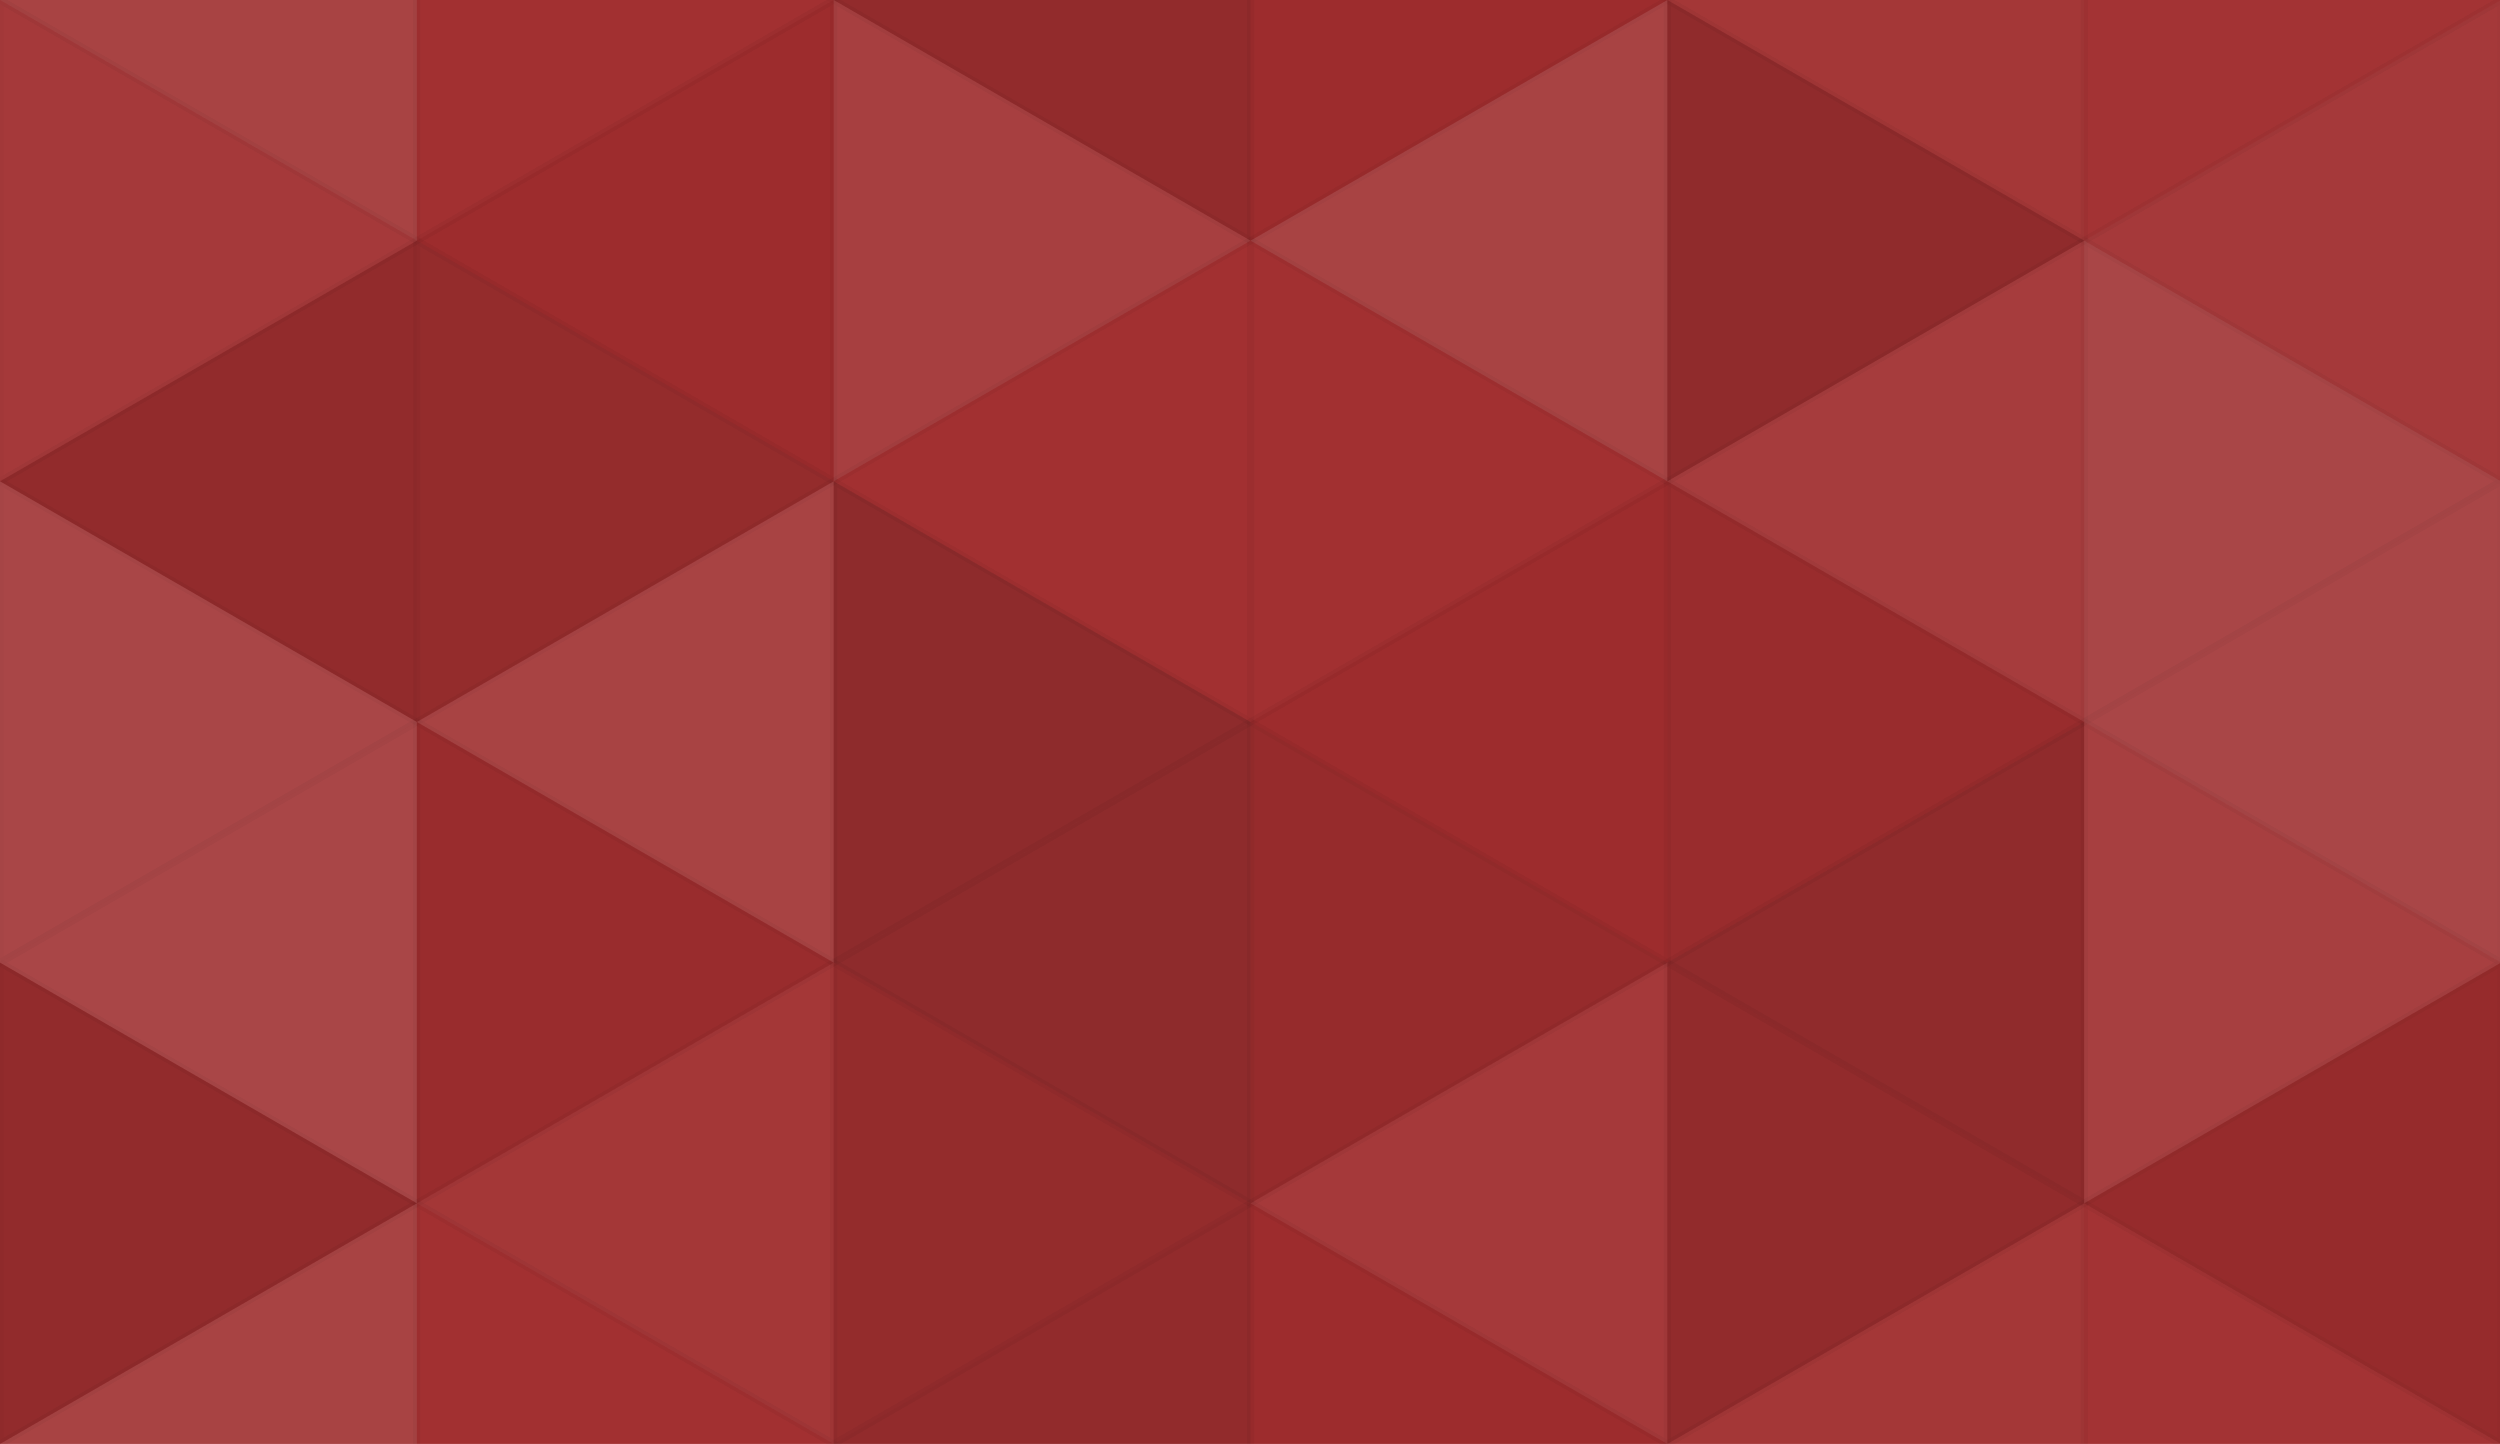 <svg xmlns="http://www.w3.org/2000/svg" width="348" height="201" viewbox="0 0 348 201" preserveAspectRatio="none"><rect x="0" y="0" width="100%" height="100%" fill="rgb(161, 45, 46)" /><polyline points="0, 0, 58.024, 33.5, 0, 67, 0, 0" fill="#ddd" fill-opacity="0.124" stroke="#000" stroke-opacity="0.02" transform="translate(0, -33.5) rotate(180, 29.012, 33.5)" /><polyline points="0, 0, 58.024, 33.5, 0, 67, 0, 0" fill="#ddd" fill-opacity="0.124" stroke="#000" stroke-opacity="0.02" transform="translate(0, 167.5) rotate(180, 29.012, 33.5)" /><polyline points="0, 0, 58.024, 33.5, 0, 67, 0, 0" fill="#ddd" fill-opacity="0.02" stroke="#000" stroke-opacity="0.02" transform="translate(58.024, -33.5) rotate(0, 29.012, 33.5)" /><polyline points="0, 0, 58.024, 33.5, 0, 67, 0, 0" fill="#ddd" fill-opacity="0.02" stroke="#000" stroke-opacity="0.02" transform="translate(58.024, 167.5) rotate(0, 29.012, 33.5)" /><polyline points="0, 0, 58.024, 33.5, 0, 67, 0, 0" fill="#222" fill-opacity="0.115" stroke="#000" stroke-opacity="0.02" transform="translate(116.047, -33.5) rotate(180, 29.012, 33.5)" /><polyline points="0, 0, 58.024, 33.5, 0, 67, 0, 0" fill="#222" fill-opacity="0.115" stroke="#000" stroke-opacity="0.02" transform="translate(116.047, 167.5) rotate(180, 29.012, 33.5)" /><polyline points="0, 0, 58.024, 33.5, 0, 67, 0, 0" fill="#222" fill-opacity="0.029" stroke="#000" stroke-opacity="0.02" transform="translate(174.071, -33.5) rotate(0, 29.012, 33.5)" /><polyline points="0, 0, 58.024, 33.5, 0, 67, 0, 0" fill="#222" fill-opacity="0.029" stroke="#000" stroke-opacity="0.02" transform="translate(174.071, 167.5) rotate(0, 29.012, 33.5)" /><polyline points="0, 0, 58.024, 33.5, 0, 67, 0, 0" fill="#ddd" fill-opacity="0.055" stroke="#000" stroke-opacity="0.02" transform="translate(232.095, -33.5) rotate(180, 29.012, 33.5)" /><polyline points="0, 0, 58.024, 33.5, 0, 67, 0, 0" fill="#ddd" fill-opacity="0.055" stroke="#000" stroke-opacity="0.02" transform="translate(232.095, 167.5) rotate(180, 29.012, 33.5)" /><polyline points="0, 0, 58.024, 33.5, 0, 67, 0, 0" fill="#ddd" fill-opacity="0.037" stroke="#000" stroke-opacity="0.02" transform="translate(290.119, -33.5) rotate(0, 29.012, 33.5)" /><polyline points="0, 0, 58.024, 33.5, 0, 67, 0, 0" fill="#ddd" fill-opacity="0.037" stroke="#000" stroke-opacity="0.02" transform="translate(290.119, 167.5) rotate(0, 29.012, 33.5)" /><polyline points="0, 0, 58.024, 33.5, 0, 67, 0, 0" fill="#ddd" fill-opacity="0.072" stroke="#000" stroke-opacity="0.02" transform="translate(0, 0) rotate(0, 29.012, 33.5)" /><polyline points="0, 0, 58.024, 33.5, 0, 67, 0, 0" fill="#222" fill-opacity="0.029" stroke="#000" stroke-opacity="0.02" transform="translate(58.024, 0) rotate(180, 29.012, 33.5)" /><polyline points="0, 0, 58.024, 33.5, 0, 67, 0, 0" fill="#ddd" fill-opacity="0.107" stroke="#000" stroke-opacity="0.02" transform="translate(116.047, 0) rotate(0, 29.012, 33.5)" /><polyline points="0, 0, 58.024, 33.5, 0, 67, 0, 0" fill="#ddd" fill-opacity="0.124" stroke="#000" stroke-opacity="0.02" transform="translate(174.071, 0) rotate(180, 29.012, 33.5)" /><polyline points="0, 0, 58.024, 33.5, 0, 67, 0, 0" fill="#222" fill-opacity="0.133" stroke="#000" stroke-opacity="0.02" transform="translate(232.095, 0) rotate(0, 29.012, 33.5)" /><polyline points="0, 0, 58.024, 33.5, 0, 67, 0, 0" fill="#ddd" fill-opacity="0.072" stroke="#000" stroke-opacity="0.02" transform="translate(290.119, 0) rotate(180, 29.012, 33.5)" /><polyline points="0, 0, 58.024, 33.5, 0, 67, 0, 0" fill="#222" fill-opacity="0.115" stroke="#000" stroke-opacity="0.02" transform="translate(0, 33.5) rotate(180, 29.012, 33.5)" /><polyline points="0, 0, 58.024, 33.5, 0, 67, 0, 0" fill="#222" fill-opacity="0.098" stroke="#000" stroke-opacity="0.02" transform="translate(58.024, 33.5) rotate(0, 29.012, 33.5)" /><polyline points="0, 0, 58.024, 33.5, 0, 67, 0, 0" fill="#ddd" fill-opacity="0.02" stroke="#000" stroke-opacity="0.02" transform="translate(116.047, 33.5) rotate(180, 29.012, 33.5)" /><polyline points="0, 0, 58.024, 33.5, 0, 67, 0, 0" fill="#ddd" fill-opacity="0.02" stroke="#000" stroke-opacity="0.02" transform="translate(174.071, 33.5) rotate(0, 29.012, 33.5)" /><polyline points="0, 0, 58.024, 33.5, 0, 67, 0, 0" fill="#ddd" fill-opacity="0.089" stroke="#000" stroke-opacity="0.02" transform="translate(232.095, 33.5) rotate(180, 29.012, 33.5)" /><polyline points="0, 0, 58.024, 33.5, 0, 67, 0, 0" fill="#ddd" fill-opacity="0.141" stroke="#000" stroke-opacity="0.02" transform="translate(290.119, 33.5) rotate(0, 29.012, 33.5)" /><polyline points="0, 0, 58.024, 33.5, 0, 67, 0, 0" fill="#ddd" fill-opacity="0.141" stroke="#000" stroke-opacity="0.02" transform="translate(0, 67) rotate(0, 29.012, 33.5)" /><polyline points="0, 0, 58.024, 33.5, 0, 67, 0, 0" fill="#ddd" fill-opacity="0.124" stroke="#000" stroke-opacity="0.02" transform="translate(58.024, 67) rotate(180, 29.012, 33.5)" /><polyline points="0, 0, 58.024, 33.5, 0, 67, 0, 0" fill="#222" fill-opacity="0.15" stroke="#000" stroke-opacity="0.02" transform="translate(116.047, 67) rotate(0, 29.012, 33.5)" /><polyline points="0, 0, 58.024, 33.5, 0, 67, 0, 0" fill="#222" fill-opacity="0.029" stroke="#000" stroke-opacity="0.02" transform="translate(174.071, 67) rotate(180, 29.012, 33.5)" /><polyline points="0, 0, 58.024, 33.5, 0, 67, 0, 0" fill="#222" fill-opacity="0.063" stroke="#000" stroke-opacity="0.02" transform="translate(232.095, 67) rotate(0, 29.012, 33.5)" /><polyline points="0, 0, 58.024, 33.5, 0, 67, 0, 0" fill="#ddd" fill-opacity="0.141" stroke="#000" stroke-opacity="0.02" transform="translate(290.119, 67) rotate(180, 29.012, 33.5)" /><polyline points="0, 0, 58.024, 33.5, 0, 67, 0, 0" fill="#ddd" fill-opacity="0.141" stroke="#000" stroke-opacity="0.02" transform="translate(0, 100.5) rotate(180, 29.012, 33.5)" /><polyline points="0, 0, 58.024, 33.5, 0, 67, 0, 0" fill="#222" fill-opacity="0.063" stroke="#000" stroke-opacity="0.02" transform="translate(58.024, 100.5) rotate(0, 29.012, 33.5)" /><polyline points="0, 0, 58.024, 33.5, 0, 67, 0, 0" fill="#222" fill-opacity="0.15" stroke="#000" stroke-opacity="0.02" transform="translate(116.047, 100.5) rotate(180, 29.012, 33.5)" /><polyline points="0, 0, 58.024, 33.5, 0, 67, 0, 0" fill="#222" fill-opacity="0.081" stroke="#000" stroke-opacity="0.02" transform="translate(174.071, 100.5) rotate(0, 29.012, 33.5)" /><polyline points="0, 0, 58.024, 33.5, 0, 67, 0, 0" fill="#222" fill-opacity="0.133" stroke="#000" stroke-opacity="0.02" transform="translate(232.095, 100.5) rotate(180, 29.012, 33.5)" /><polyline points="0, 0, 58.024, 33.5, 0, 67, 0, 0" fill="#ddd" fill-opacity="0.107" stroke="#000" stroke-opacity="0.02" transform="translate(290.119, 100.5) rotate(0, 29.012, 33.5)" /><polyline points="0, 0, 58.024, 33.5, 0, 67, 0, 0" fill="#222" fill-opacity="0.115" stroke="#000" stroke-opacity="0.02" transform="translate(0, 134) rotate(0, 29.012, 33.5)" /><polyline points="0, 0, 58.024, 33.5, 0, 67, 0, 0" fill="#ddd" fill-opacity="0.055" stroke="#000" stroke-opacity="0.02" transform="translate(58.024, 134) rotate(180, 29.012, 33.5)" /><polyline points="0, 0, 58.024, 33.5, 0, 67, 0, 0" fill="#222" fill-opacity="0.098" stroke="#000" stroke-opacity="0.02" transform="translate(116.047, 134) rotate(0, 29.012, 33.5)" /><polyline points="0, 0, 58.024, 33.5, 0, 67, 0, 0" fill="#ddd" fill-opacity="0.072" stroke="#000" stroke-opacity="0.02" transform="translate(174.071, 134) rotate(180, 29.012, 33.5)" /><polyline points="0, 0, 58.024, 33.5, 0, 67, 0, 0" fill="#222" fill-opacity="0.115" stroke="#000" stroke-opacity="0.02" transform="translate(232.095, 134) rotate(0, 29.012, 33.5)" /><polyline points="0, 0, 58.024, 33.5, 0, 67, 0, 0" fill="#222" fill-opacity="0.081" stroke="#000" stroke-opacity="0.02" transform="translate(290.119, 134) rotate(180, 29.012, 33.5)" /></svg>